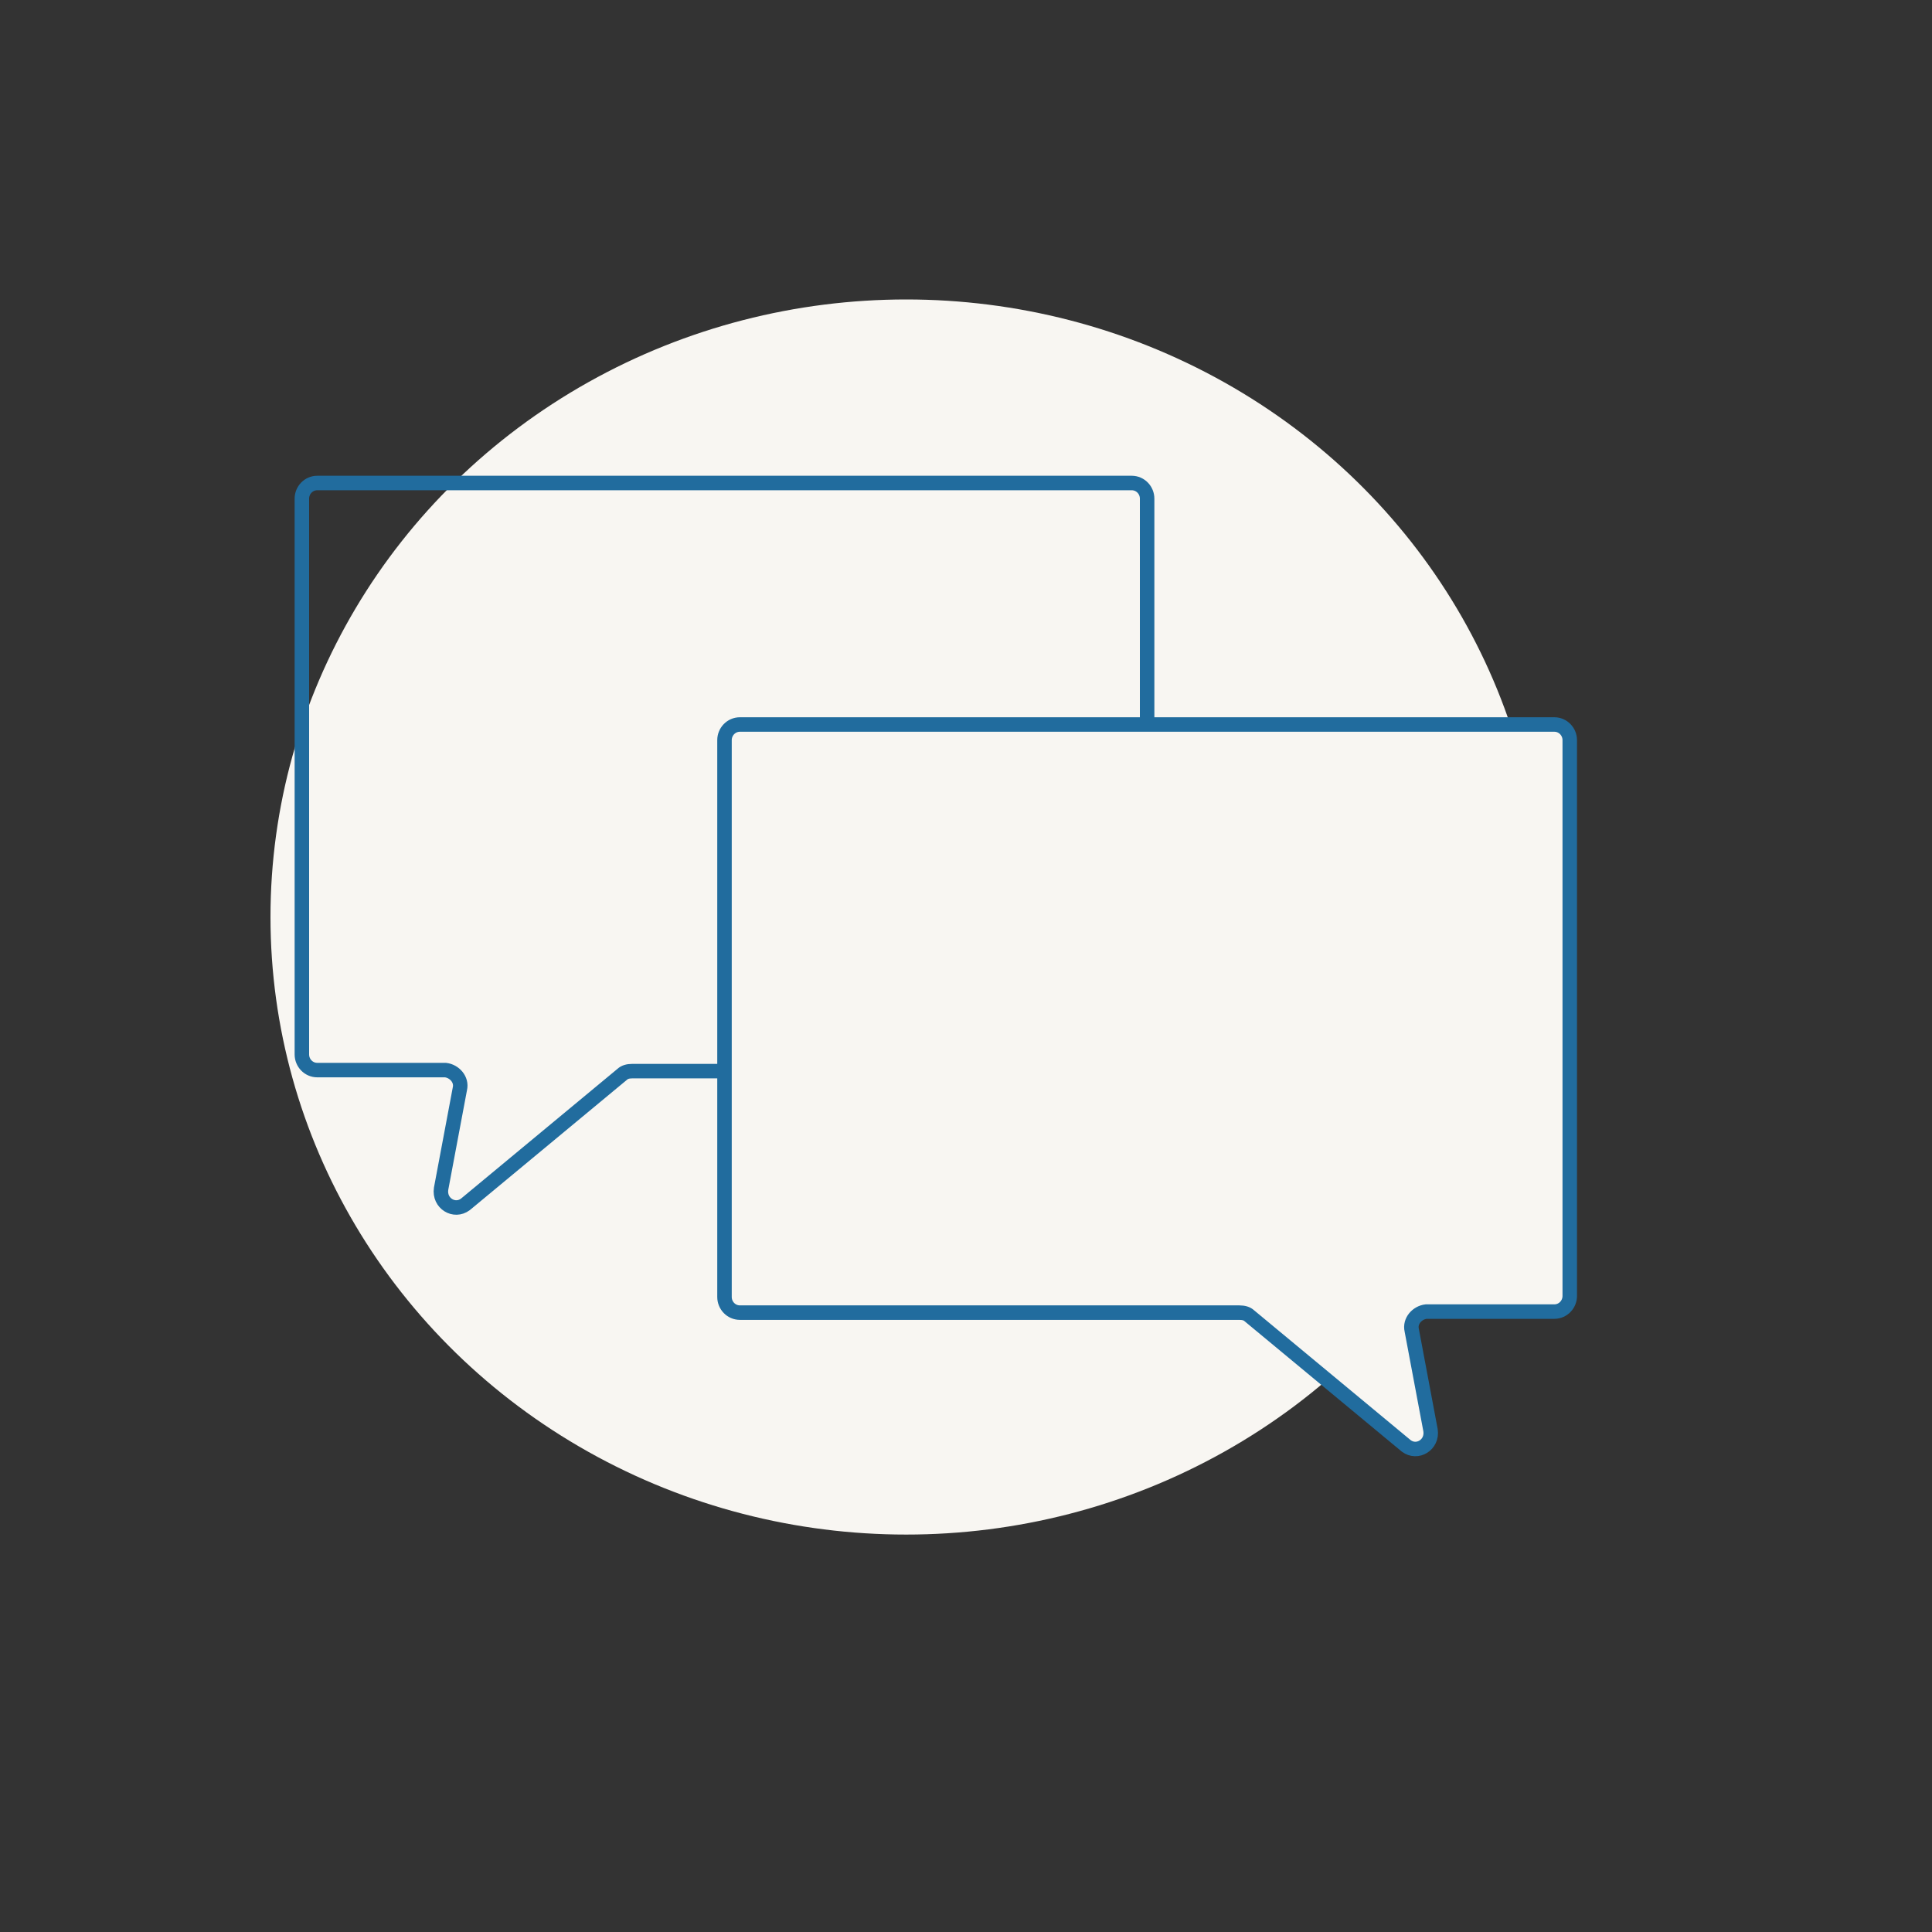 <svg width="200" height="200" viewBox="0 0 200 200" fill="none" xmlns="http://www.w3.org/2000/svg">
<rect x="0" y="0" width="200" height="200" fill="#333333" stroke="none"/>
<ellipse cx="93.809" cy="94.929" rx="65.809" ry="63.929" fill="#F8F6F2"/>
<path d="M47.606 112.715L45.662 123.06C45.433 124.569 47.034 125.538 48.178 124.676L64.42 111.207C64.649 110.991 64.992 110.883 65.449 110.883H117.149C118.064 110.883 118.75 110.129 118.75 109.267V51.616C118.75 50.754 118.064 50 117.149 50H32.851C31.936 50 31.25 50.754 31.25 51.616V109.159C31.25 110.021 31.936 110.776 32.851 110.776H46.119C47.034 110.883 47.835 111.745 47.606 112.715Z" stroke="#216C9E" stroke-width="1.5" stroke-miterlimit="10" stroke-linecap="round"/>
<path d="M146.144 137.715L148.088 148.06C148.317 149.569 146.716 150.538 145.572 149.676L129.33 136.207C129.101 135.991 128.758 135.883 128.301 135.883H76.601C75.686 135.883 75 135.129 75 134.267V76.616C75 75.754 75.686 75 76.601 75H160.899C161.814 75 162.5 75.754 162.5 76.616V134.159C162.5 135.021 161.814 135.776 160.899 135.776H147.631C146.716 135.883 145.915 136.745 146.144 137.715Z" fill="#F8F6F2" stroke="#216C9E" stroke-width="1.5" stroke-miterlimit="10" stroke-linecap="round"/>
</svg>
